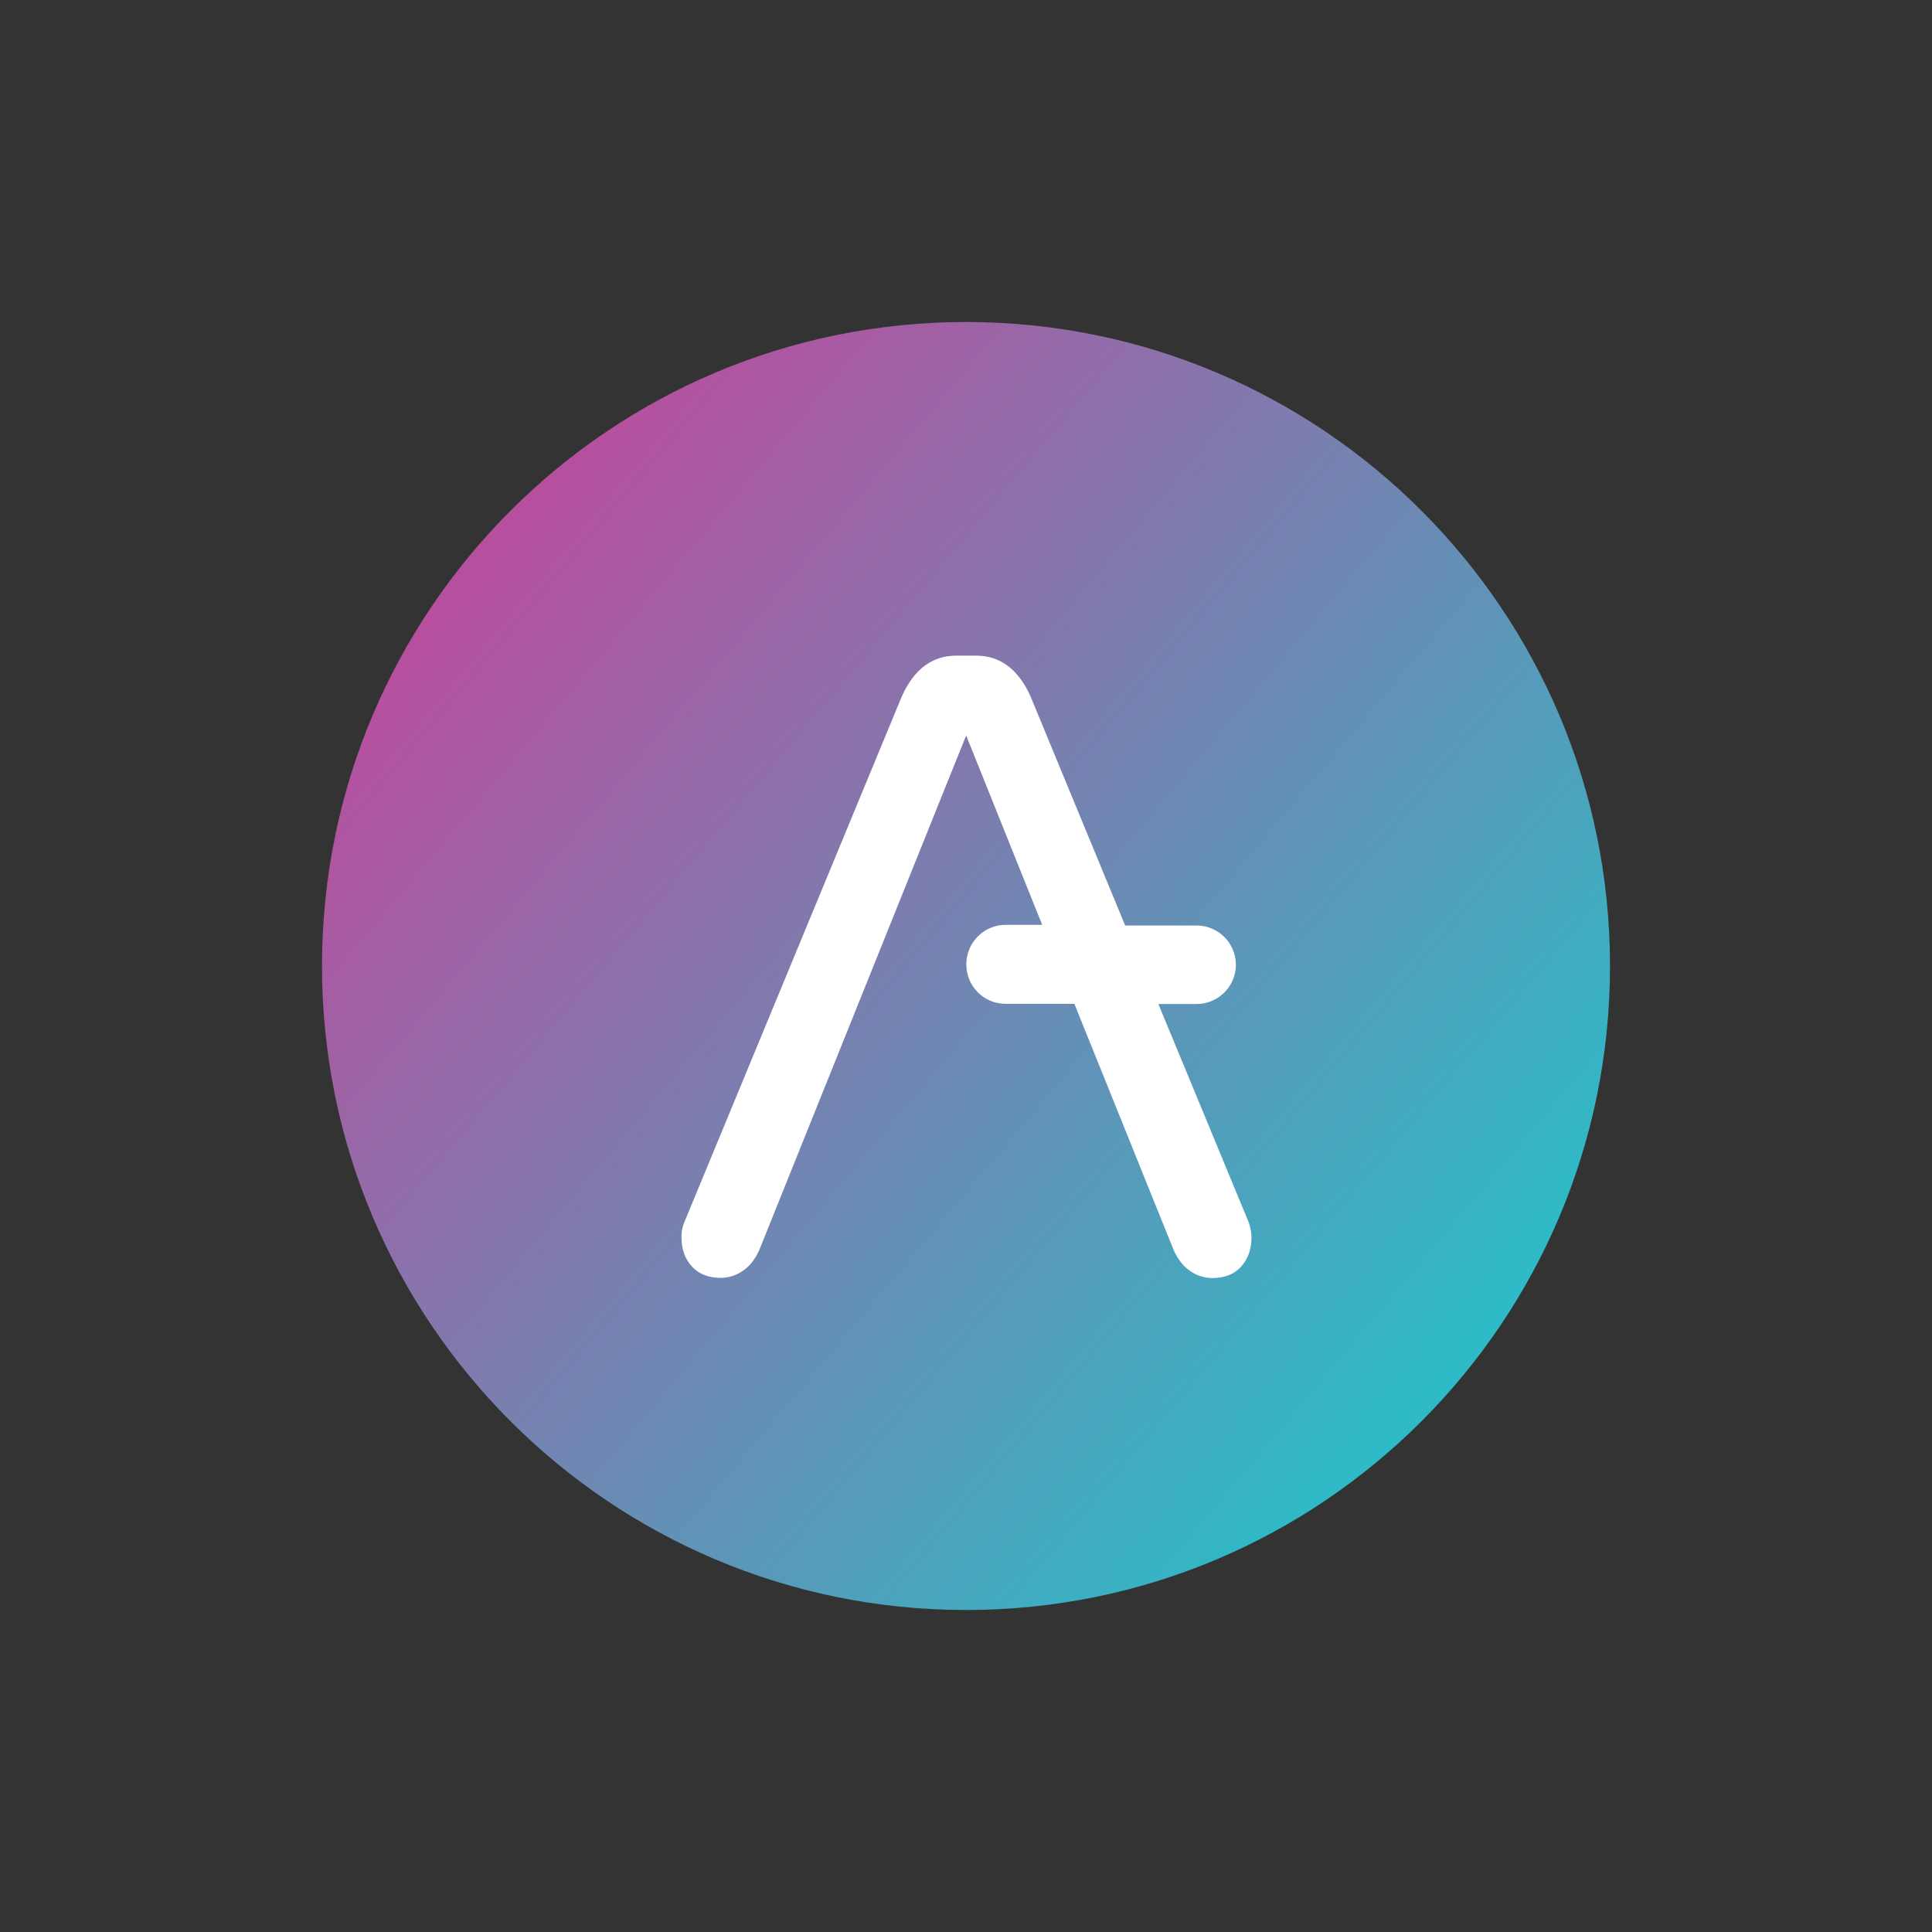 <svg width="150" height="150" viewBox="0 0 150 150" fill="none" xmlns="http://www.w3.org/2000/svg">
<rect x="0" y="0" width="150" height="150" fill="#333333" stroke="none"/>
<path d="M75 125C47.386 125 25 102.614 25 75C25 47.386 47.386 25 75 25C102.614 25 125 47.386 125 75C125 102.614 102.614 125 75 125Z" fill="url(#paint0_linear)"/>
<path d="M53.119 94.923L70.026 54.046C70.98 51.933 72.397 50.902 74.266 50.902H75.76C77.629 50.902 79.046 51.933 80 54.046L87.358 71.856H92.925C94.588 71.868 95.941 73.209 95.954 74.884V74.923C95.941 76.585 94.588 77.938 92.925 77.951H89.936L96.959 94.923C97.088 95.296 97.165 95.683 97.165 96.082C97.165 97.036 96.869 97.783 96.34 98.363C95.812 98.943 95.052 99.227 94.098 99.227C93.467 99.214 92.861 99.02 92.358 98.647C91.817 98.273 91.443 97.732 91.147 97.113L83.415 77.938H78.054C76.392 77.925 75.039 76.585 75.026 74.91V74.832C75.039 73.17 76.392 71.817 78.054 71.804H80.915L75.013 57.1L58.931 97.1C58.634 97.719 58.26 98.26 57.719 98.634C57.217 99.008 56.598 99.201 55.98 99.214C55.026 99.214 54.278 98.93 53.737 98.35C53.196 97.77 52.913 97.023 52.913 96.07C52.9 95.683 52.964 95.283 53.119 94.923Z" fill="white"/>
<defs>
<linearGradient id="paint0_linear" x1="37.721" y1="43.632" x2="112.121" y2="106.232" gradientUnits="userSpaceOnUse">
<stop stop-color="#B6509E"/>
<stop offset="1" stop-color="#2EBAC6"/>
</linearGradient>
</defs>
</svg>
